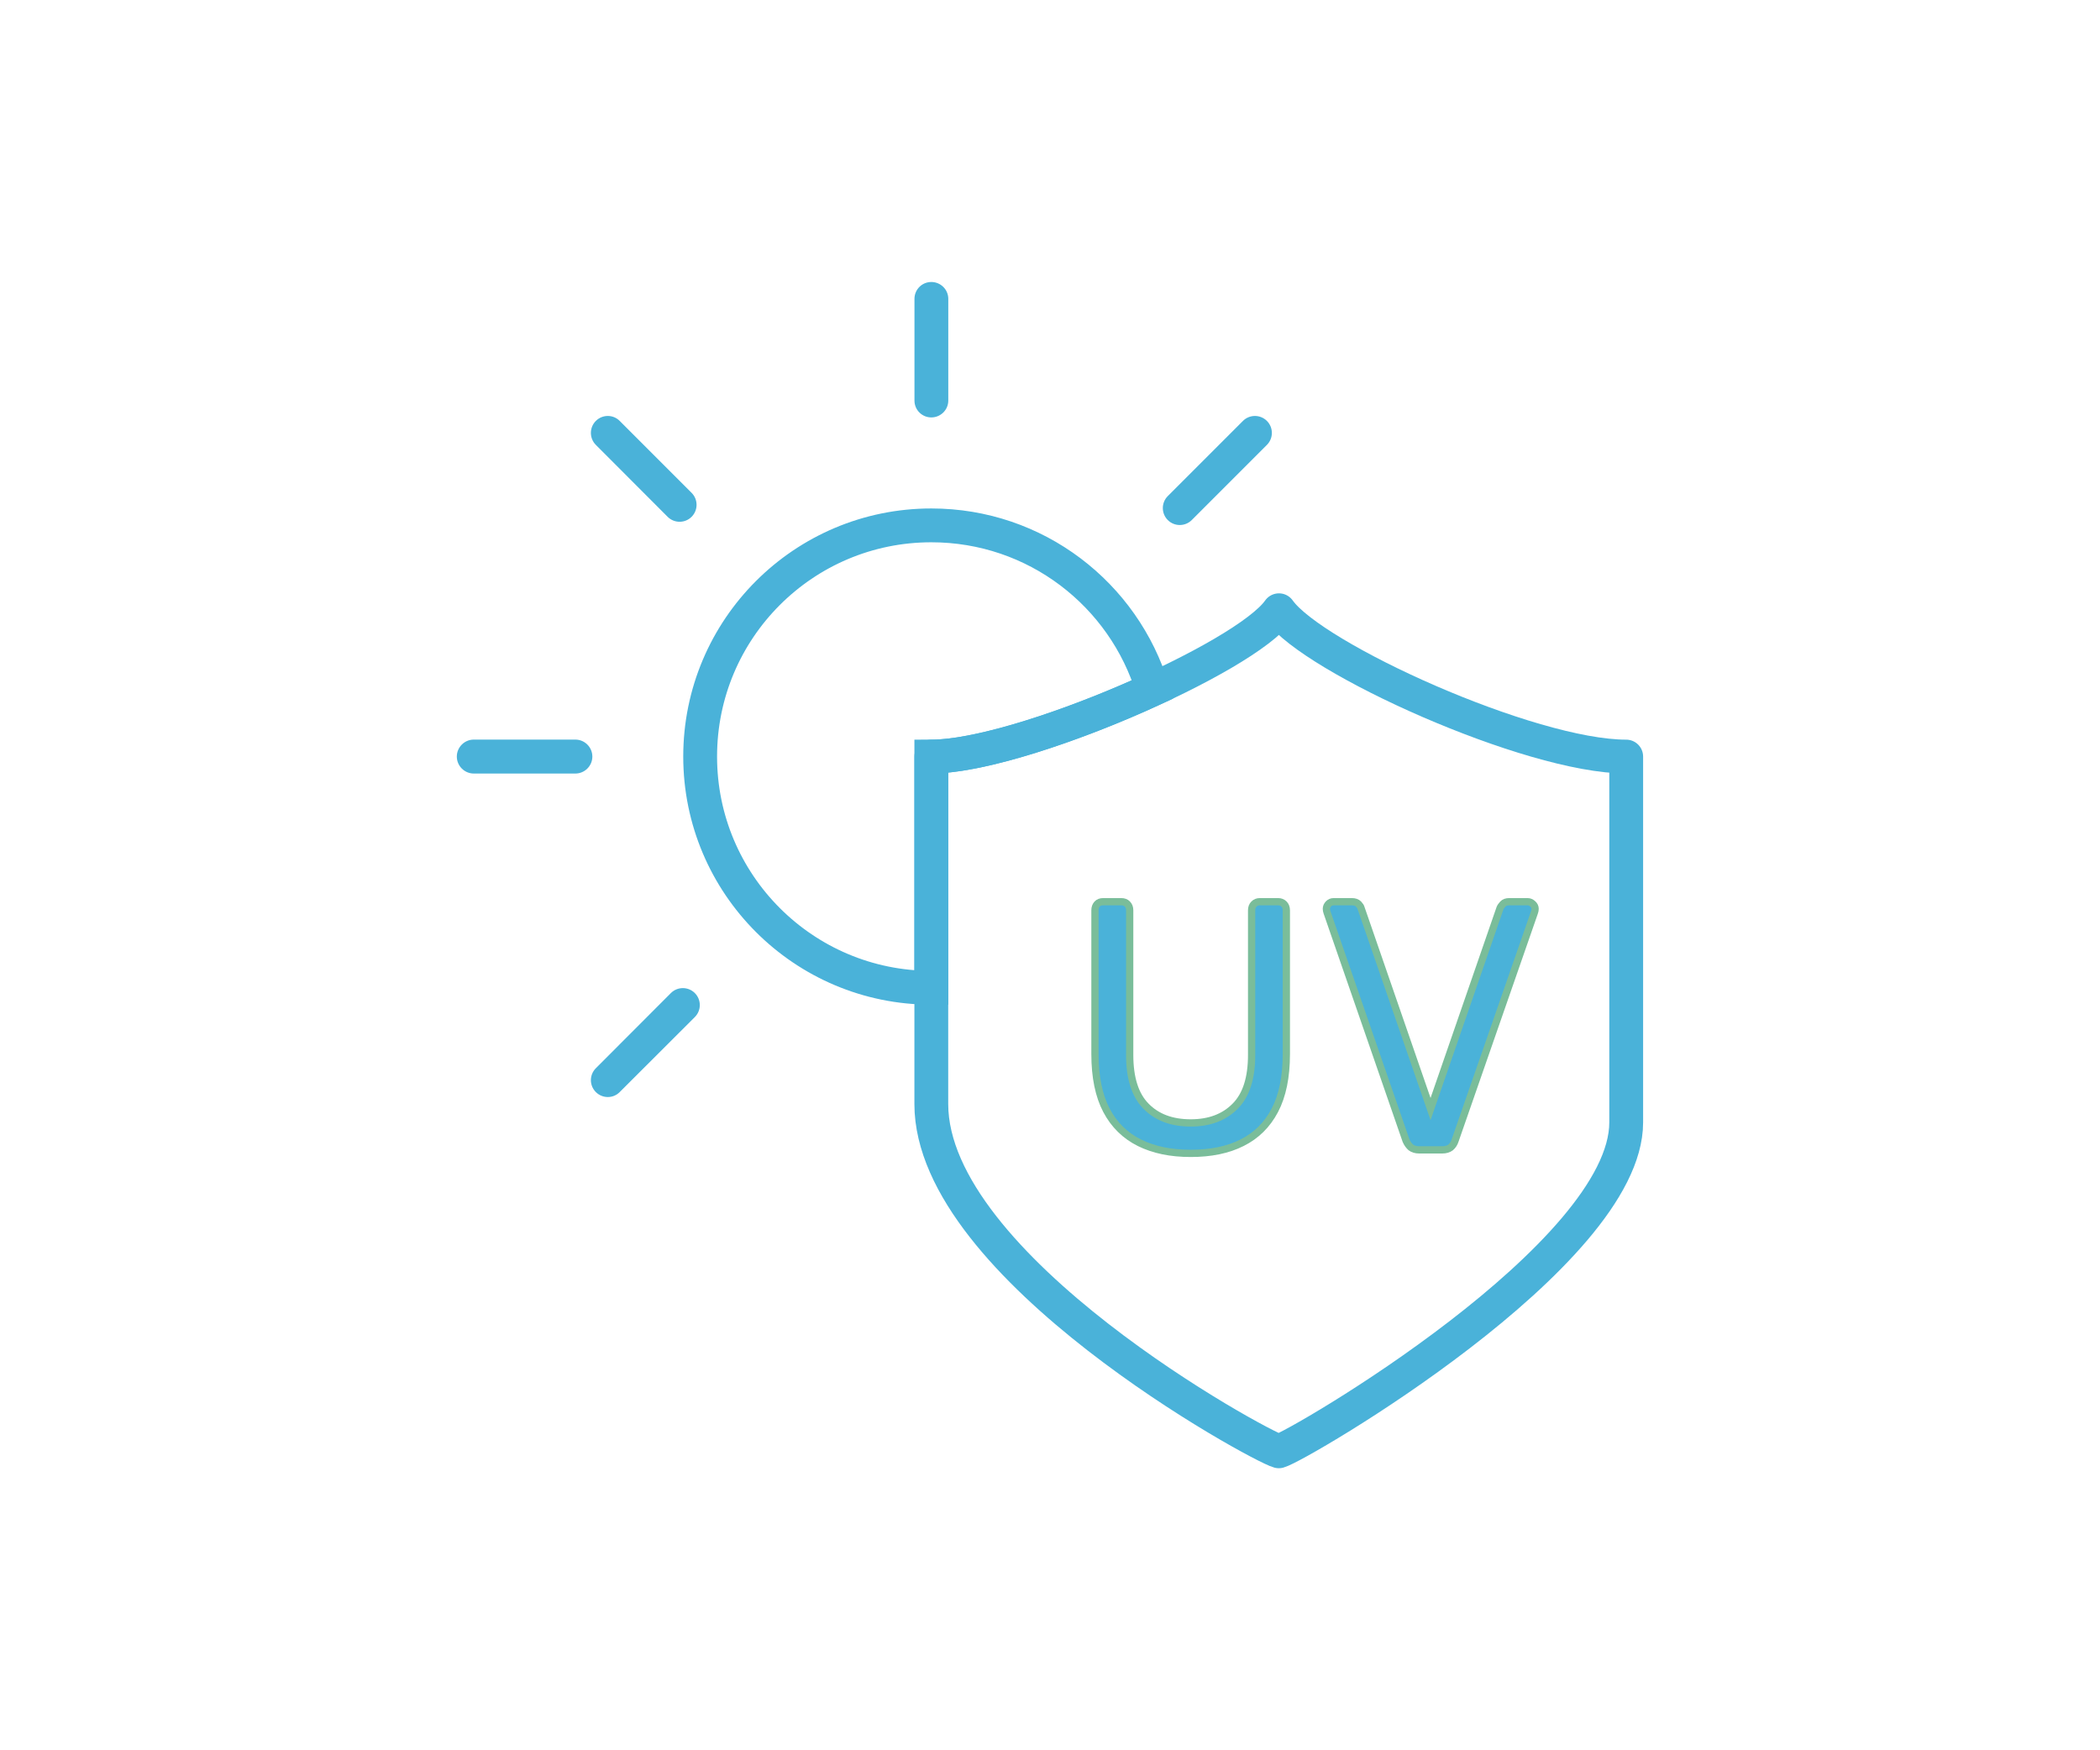 <?xml version="1.0" encoding="UTF-8"?>
<!DOCTYPE svg PUBLIC "-//W3C//DTD SVG 1.1//EN" "http://www.w3.org/Graphics/SVG/1.1/DTD/svg11.dtd">
<!-- Creator: CorelDRAW -->
<svg xmlns="http://www.w3.org/2000/svg" xml:space="preserve" width="258px" height="215px" version="1.1" style="shape-rendering:geometricPrecision; text-rendering:geometricPrecision; image-rendering:optimizeQuality; fill-rule:evenodd; clip-rule:evenodd"
viewBox="0 0 161.64 135.06"
 xmlns:xlink="http://www.w3.org/1999/xlink"
 xmlns:xodm="http://www.corel.com/coreldraw/odm/2003">
 <defs>
  <style type="text/css">
   <![CDATA[
    .str2 {stroke:#7ABD9A;stroke-width:0.56;stroke-miterlimit:22.926}
    .str1 {stroke:#4AB2D9;stroke-width:2.61;stroke-miterlimit:22.926}
    .str0 {stroke:#4AB2D9;stroke-width:2.61;stroke-linejoin:round;stroke-miterlimit:10}
    .fil2 {fill:none}
    .fil1 {fill:none;fill-rule:nonzero}
    .fil3 {fill:#4AB2D9;fill-rule:nonzero}
    .fil0 {fill:white;fill-opacity:0}
   ]]>
  </style>
 </defs>
 <g id="Layer_x0020_1">
  <polygon class="fil0" points="161.64,135.06 0,135.06 0,0 161.64,0 "/>
  <g id="_2169796155056">
   <g>
    <path class="fil1 str0" d="M98.49 47.09c-2.6,3.7 -20,11.29 -26.83,11.29 0,12.33 0,16.21 0,26.81 0,12.61 25.33,26.4 26.82,26.8 1.49,-0.4 26.81,-15.15 26.81,-25.38 0,-10.61 0,-15.9 0,-28.23 -7.44,0 -24.19,-7.59 -26.8,-11.29z"/>
    <path class="fil2 str1" d="M71.66 40.54c8.06,0 14.86,5.33 17.08,12.66 -6.02,2.77 -13.23,5.18 -17.08,5.18l0 17.84c-9.85,0 -17.84,-7.99 -17.84,-17.84 0,-9.86 7.99,-17.84 17.84,-17.84z"/>
    <g>
     <g>
      <path class="fil3" d="M70.36 23.06c0,-0.72 0.58,-1.3 1.3,-1.3 0.72,0 1.31,0.58 1.31,1.3l-2.61 0zm0 7.85l0 -7.85 2.61 0 0 7.85 -2.61 0zm2.61 0c0,0.72 -0.59,1.3 -1.31,1.3 -0.72,0 -1.3,-0.58 -1.3,-1.3l2.61 0z"/>
     </g>
    </g>
    <g>
     <g>
      <path class="fil3" d="M45.77 34.33c-0.51,-0.51 -0.51,-1.34 0,-1.85 0.51,-0.51 1.34,-0.51 1.84,0l-1.84 1.85zm5.54 5.55l-5.54 -5.55 1.84 -1.85 5.55 5.55 -1.85 1.85zm1.85 -1.85c0.51,0.51 0.51,1.34 0,1.85 -0.51,0.51 -1.34,0.51 -1.85,0l1.85 -1.85z"/>
     </g>
    </g>
    <g>
     <g>
      <path class="fil3" d="M36.35 59.69c-0.72,0 -1.31,-0.59 -1.31,-1.31 0,-0.72 0.59,-1.31 1.31,-1.31l0 2.62zm7.84 0l-7.84 0 0 -2.62 7.84 0 0 2.62zm0 -2.62c0.72,0 1.31,0.59 1.31,1.31 0,0.72 -0.59,1.31 -1.31,1.31l0 -2.62z"/>
     </g>
    </g>
    <g>
     <g>
      <path class="fil3" d="M47.61 84.27c-0.5,0.51 -1.33,0.51 -1.84,0 -0.51,-0.51 -0.51,-1.33 0,-1.84l1.84 1.84zm5.8 -5.79l-5.8 5.79 -1.84 -1.84 5.79 -5.8 1.85 1.85zm-1.85 -1.85c0.51,-0.51 1.34,-0.51 1.85,0 0.51,0.51 0.51,1.34 0,1.85l-1.85 -1.85z"/>
     </g>
     <g>
      <path class="fil3" d="M91.76 40.13c-0.51,0.51 -1.34,0.51 -1.85,0 -0.51,-0.51 -0.51,-1.34 0,-1.85l1.85 1.85zm5.8 -5.8l-5.8 5.8 -1.85 -1.85 5.8 -5.8 1.85 1.85zm-1.85 -1.85c0.51,-0.51 1.34,-0.51 1.85,0 0.51,0.51 0.51,1.34 0,1.85l-1.85 -1.85z"/>
     </g>
    </g>
   </g>
   <path class="fil3" d="M91.68 89c-1.54,0 -2.85,-0.27 -3.96,-0.82 -1.1,-0.55 -1.95,-1.38 -2.54,-2.5 -0.59,-1.12 -0.89,-2.57 -0.89,-4.34l0 -11.1c0,-0.2 0.06,-0.36 0.17,-0.48 0.11,-0.12 0.26,-0.18 0.46,-0.18l1.4 0c0.2,0 0.36,0.06 0.47,0.18 0.12,0.12 0.18,0.28 0.18,0.48l0 11.16c0,1.79 0.42,3.11 1.26,3.96 0.84,0.86 1.99,1.29 3.45,1.29 1.44,0 2.58,-0.43 3.43,-1.29 0.85,-0.85 1.27,-2.17 1.27,-3.96l0 -11.16c0,-0.2 0.06,-0.36 0.18,-0.48 0.12,-0.12 0.27,-0.18 0.45,-0.18l1.42 0c0.18,0 0.33,0.06 0.45,0.18 0.12,0.12 0.18,0.28 0.18,0.48l0 11.1c0,1.77 -0.3,3.22 -0.89,4.34 -0.59,1.12 -1.43,1.95 -2.53,2.5 -1.09,0.55 -2.41,0.82 -3.96,0.82z"/>
   <path id="_1" class="fil3" d="M109.32 88.73c-0.28,0 -0.49,-0.07 -0.65,-0.19 -0.15,-0.13 -0.27,-0.3 -0.37,-0.52l-6.09 -17.59c-0.04,-0.11 -0.06,-0.21 -0.06,-0.3 0,-0.15 0.06,-0.27 0.16,-0.38 0.11,-0.11 0.24,-0.17 0.39,-0.17l1.42 0c0.22,0 0.39,0.06 0.51,0.18 0.11,0.12 0.18,0.22 0.2,0.32l5.36 15.5 5.36 -15.5c0.04,-0.1 0.11,-0.2 0.22,-0.32 0.11,-0.12 0.27,-0.18 0.49,-0.18l1.42 0c0.15,0 0.28,0.06 0.4,0.17 0.12,0.11 0.18,0.23 0.18,0.38 0,0.09 -0.02,0.19 -0.06,0.3l-6.12 17.59c-0.07,0.22 -0.19,0.39 -0.34,0.52 -0.16,0.12 -0.37,0.19 -0.65,0.19l-1.77 0z"/>
   <path id="_2" class="fil1 str2" d="M91.68 89c-1.54,0 -2.85,-0.27 -3.96,-0.82 -1.1,-0.55 -1.95,-1.38 -2.54,-2.5 -0.59,-1.12 -0.89,-2.57 -0.89,-4.34l0 -11.1c0,-0.2 0.06,-0.36 0.17,-0.48 0.11,-0.12 0.26,-0.18 0.46,-0.18l1.4 0c0.2,0 0.36,0.06 0.47,0.18 0.12,0.12 0.18,0.28 0.18,0.48l0 11.16c0,1.79 0.42,3.11 1.26,3.96 0.84,0.86 1.99,1.29 3.45,1.29 1.44,0 2.58,-0.43 3.43,-1.29 0.85,-0.85 1.27,-2.17 1.27,-3.96l0 -11.16c0,-0.2 0.06,-0.36 0.18,-0.48 0.12,-0.12 0.27,-0.18 0.45,-0.18l1.42 0c0.18,0 0.33,0.06 0.45,0.18 0.12,0.12 0.18,0.28 0.18,0.48l0 11.1c0,1.77 -0.3,3.22 -0.89,4.34 -0.59,1.12 -1.43,1.95 -2.53,2.5 -1.09,0.55 -2.41,0.82 -3.96,0.82z"/>
   <path id="_3" class="fil1 str2" d="M109.32 88.73c-0.28,0 -0.49,-0.07 -0.65,-0.19 -0.15,-0.13 -0.27,-0.3 -0.37,-0.52l-6.09 -17.59c-0.04,-0.11 -0.06,-0.21 -0.06,-0.3 0,-0.15 0.06,-0.27 0.16,-0.38 0.11,-0.11 0.24,-0.17 0.39,-0.17l1.42 0c0.22,0 0.39,0.06 0.51,0.18 0.11,0.12 0.18,0.22 0.2,0.32l5.36 15.5 5.36 -15.5c0.04,-0.1 0.11,-0.2 0.22,-0.32 0.11,-0.12 0.27,-0.18 0.49,-0.18l1.42 0c0.15,0 0.28,0.06 0.4,0.17 0.12,0.11 0.18,0.23 0.18,0.38 0,0.09 -0.02,0.19 -0.06,0.3l-6.12 17.59c-0.07,0.22 -0.19,0.39 -0.34,0.52 -0.16,0.12 -0.37,0.19 -0.65,0.19l-1.77 0z"/>
  </g>
 </g>
</svg>
